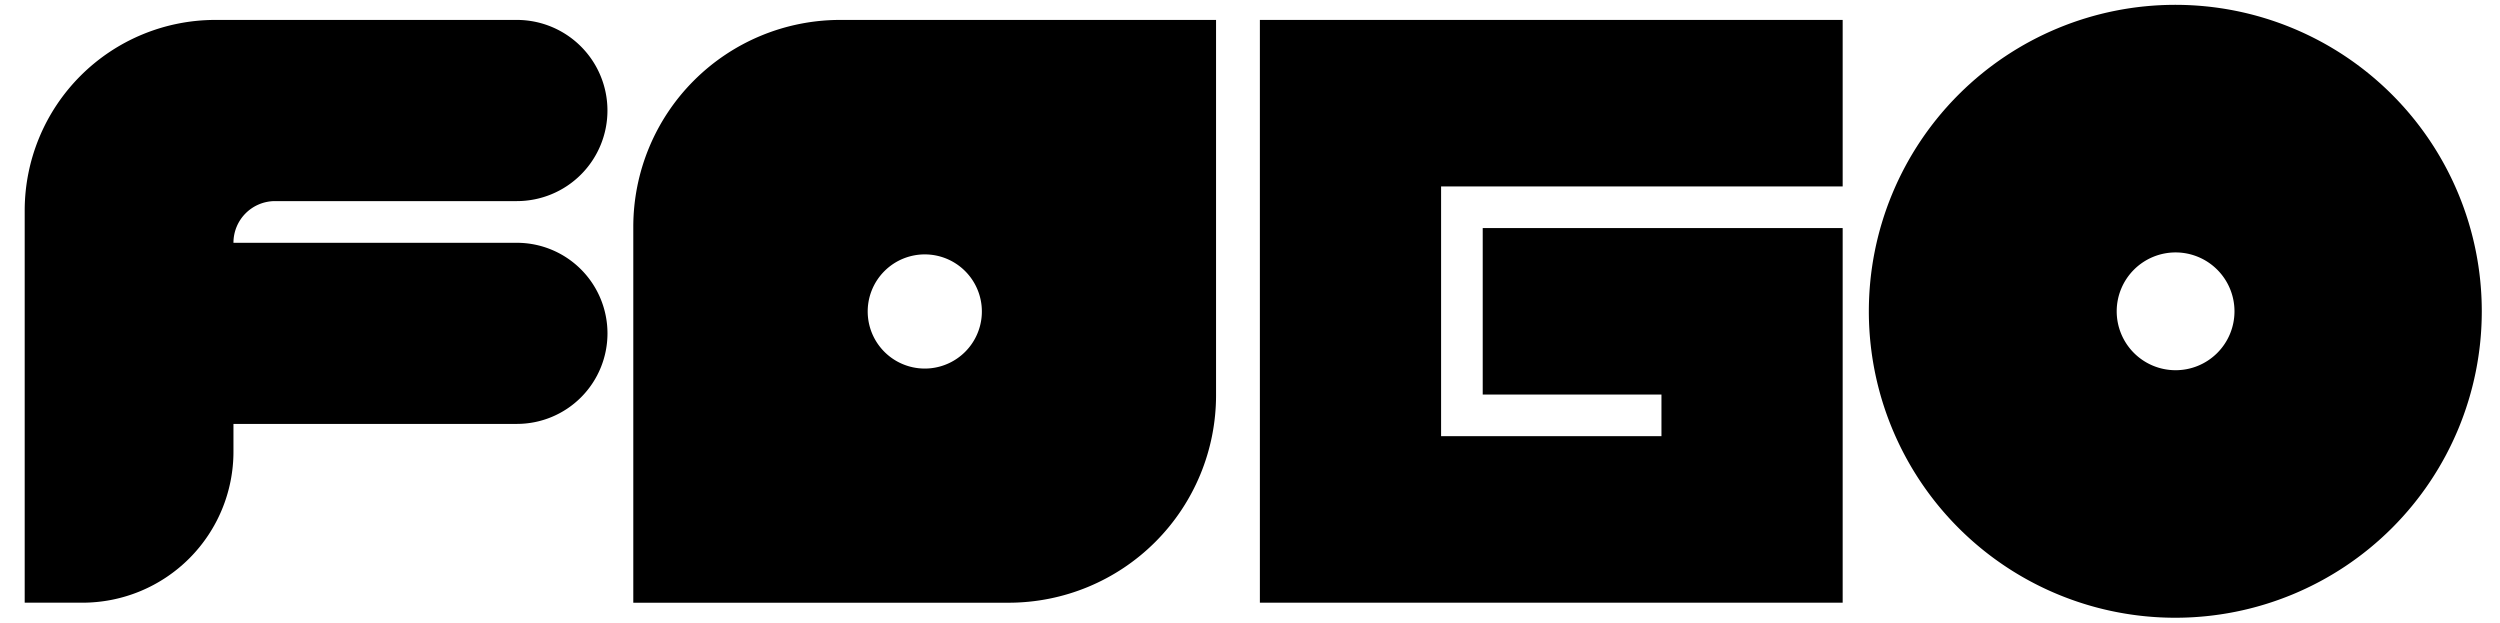 <svg id="Fabienne-done" xmlns="http://www.w3.org/2000/svg" viewBox="0 0 760.31 189.4"><title>logo-schwarz-Fabienne</title><polygon points="383.16 6.06 560.4 6.06 560.4 56.7 438.27 56.7 438.27 132.65 505.29 132.65 505.29 119.99 450.93 119.99 450.93 69.36 560.4 69.36 560.4 183.29 383.16 183.29 383.16 6.06"/><path d="M7.51,64.1V183.29H25.07A45.92,45.92,0,0,0,71,137.37v-8.45h86.2a27.54,27.54,0,0,0,27.55-27.53v0h0a27.56,27.56,0,0,0-27.55-27.55H71A12.66,12.66,0,0,1,83.65,61.16h73.54a27.54,27.54,0,0,0,27.55-27.53v0h0A27.55,27.55,0,0,0,157.21,6.06H65.51a58,58,0,0,0-58,58Z"/><path d="M661.56,1.47h0a93.2,93.2,0,0,0-93.2,93.2h0a93.19,93.19,0,0,0,93.2,93.2h0a93.21,93.21,0,0,0,93.21-93.2h0A93.21,93.21,0,0,0,661.56,1.47Zm0,111.12a17.91,17.91,0,1,1,18-17.91,17.9,17.9,0,0,1-18,17.91Z"/><path d="M192.6,69v114.3H306.74a63.09,63.09,0,0,0,63.09-63.09V6.06H255.51A62.94,62.94,0,0,0,192.6,69ZM283,112a17.36,17.36,0,1,1,15.52-15.51A17.37,17.37,0,0,1,283,112Z"/></svg>